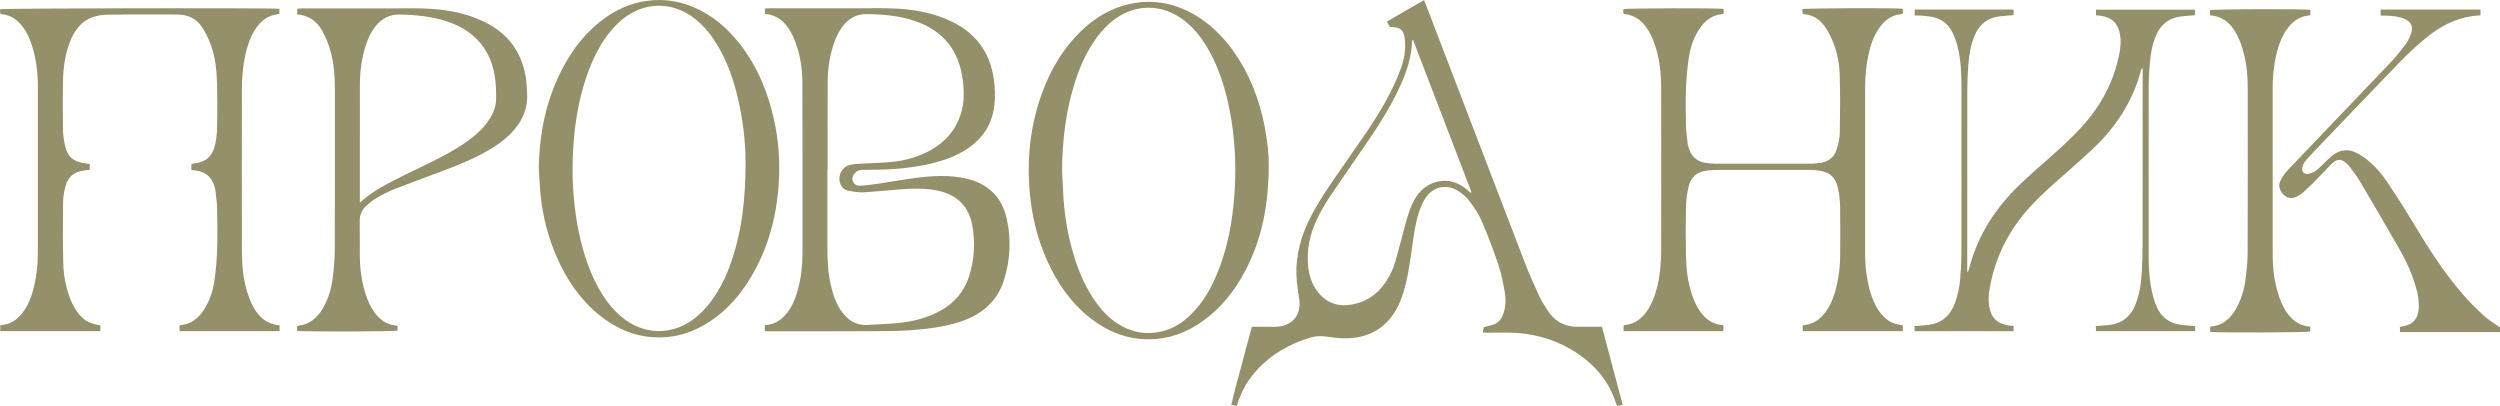 <?xml version="1.0" encoding="UTF-8"?> <svg xmlns="http://www.w3.org/2000/svg" id="Layer_1" viewBox="0 0 1236.02 200.74"><path d="M378.13,163.7v-2.85c.56-.09,1.09-.19,1.62-.27,3.76-.56,6.66-2.55,9.02-5.43,2.79-3.4,4.44-7.37,5.6-11.55,1.68-6.03,2.39-12.21,2.4-18.46,.02-28.27,.04-56.53-.08-84.8-.03-6.39-1.02-12.72-3.17-18.8-.45-1.28-.94-2.55-1.53-3.76-2.83-5.8-6.7-10.33-13.82-10.9v-2.67c.9-.04,1.82-.12,2.74-.12,15.03,0,30.06-.01,45.09,0,5.35,0,10.71-.11,16.06,.11,8.58,.36,17.02,1.69,25.03,4.95,2.5,1.02,4.97,2.21,7.28,3.61,9.79,5.93,15.21,14.78,16.92,25.98,.74,4.83,.9,9.68,.16,14.54-1.33,8.73-5.85,15.39-13.15,20.25-5.67,3.77-11.99,5.96-18.56,7.47-8.44,1.93-17.03,2.74-25.68,2.91-2.48,.05-4.96,.05-7.44,.04-1.51,0-2.86,.39-3.88,1.54-1.06,1.19-1.67,2.55-1.05,4.16,.63,1.67,2.05,2.27,3.64,2.17,2.79-.18,5.57-.49,8.33-.9,6.4-.95,12.77-2.13,19.18-2.97,8.1-1.05,16.23-1.51,24.33,.22,11.24,2.41,18.27,9.17,20.66,20.37,2.15,10.09,1.64,20.18-1.49,30.03-2.77,8.7-8.55,14.82-16.83,18.62-5.57,2.55-11.47,3.9-17.49,4.81-8.24,1.24-16.54,1.67-24.85,1.72-18.95,.12-37.9,.08-56.85,.1-.7,0-1.4-.07-2.2-.12Zm31.06-80.05s-.08,0-.12,0c0,12.77,0,25.55,0,38.32,0,6.31,.25,12.61,1.65,18.8,1.09,4.86,2.64,9.54,5.65,13.6,3.1,4.17,7.12,6.6,12.48,6.28,5.58-.33,11.18-.48,16.73-1.12,6.61-.76,13.01-2.49,18.94-5.67,7.16-3.84,12.15-9.56,14.61-17.3,2.63-8.28,3.15-16.79,1.54-25.31-1.72-9.05-7.26-14.67-16.27-16.82-6.55-1.56-13.18-1.26-19.8-.78-5.9,.43-11.77,1.12-17.67,1.43-2.43,.13-4.93-.3-7.35-.72-1.69-.29-3.08-1.32-3.88-2.94-1.87-3.82,.19-8.73,4.31-9.83,1.97-.53,4.1-.56,6.16-.69,5.1-.32,10.23-.34,15.3-.9,6.79-.75,13.31-2.65,19.27-6.12,6.91-4.02,11.79-9.71,14.25-17.36,1.72-5.35,1.72-10.81,1.08-16.34-1.71-14.85-9.41-24.92-23.69-29.78-7.73-2.63-15.74-3.33-23.85-3.43-4.49-.05-8.06,1.65-10.98,4.92-2.26,2.54-3.8,5.51-4.95,8.69-2.29,6.29-3.34,12.82-3.38,19.48-.09,14.53-.03,29.06-.03,43.59Z" fill="#949069"></path><path d="M940.77,161.09v2.61h-49.49v-2.83c.95-.17,1.89-.28,2.8-.51,3.59-.89,6.27-3.09,8.41-5.99,3.1-4.2,4.71-9.03,5.78-14.06,1.02-4.77,1.53-9.61,1.54-14.49,.01-7.75,.1-15.49-.04-23.24-.06-3.17-.38-6.39-1.04-9.49-1.21-5.65-4.38-8.26-10.14-8.85-1.51-.15-3.03-.23-4.55-.24-14.95-.02-29.9-.02-44.86,0-1.75,0-3.51,.14-5.26,.34-4.72,.53-7.91,3.07-9,7.68-.75,3.16-1.26,6.44-1.34,9.68-.18,8.3-.19,16.61-.02,24.91,.14,6.55,.89,13.06,3.05,19.31,.52,1.51,1.09,3.01,1.8,4.43,2.81,5.64,6.72,9.91,13.65,10.43v2.94h-49.34v-2.71c.18-.12,.3-.27,.44-.28,5.03-.42,8.57-3.19,11.3-7.2,2.18-3.21,3.53-6.78,4.55-10.5,1.67-6.13,2.25-12.41,2.27-18.72,.07-26.91,.08-53.82,0-80.73-.02-7.27-.74-14.51-3.11-21.47-.41-1.21-.85-2.41-1.38-3.57-2.79-6.09-6.66-10.93-14.02-11.66-.09-.44-.21-.81-.23-1.19-.02-.39,.07-.79,.11-1.16,1.77-.5,46.48-.62,49.48-.12,.03,.72,.07,1.48,.1,2.28-.43,.15-.71,.31-1.01,.34-4.55,.45-7.87,2.89-10.46,6.47-3.25,4.51-5,9.66-5.81,15.05-.75,5.04-1.19,10.14-1.39,15.23-.23,6.06-.14,12.14-.01,18.2,.07,3.02,.5,6.03,.86,9.04,.12,1.01,.5,2.01,.85,2.98,1.32,3.74,4.03,5.87,7.89,6.49,1.73,.28,3.5,.44,5.25,.44,15.51,.03,31.02,.03,46.54,0,1.75,0,3.52-.16,5.25-.45,3.86-.64,6.69-2.78,7.86-6.53,.82-2.64,1.51-5.44,1.56-8.18,.18-9.5,.23-19-.03-28.5-.15-5.58-1.15-11.13-3.25-16.36-1.03-2.57-2.31-5.1-3.85-7.4-2.45-3.66-5.85-6.08-10.41-6.51-.23-.02-.45-.14-.86-.27-.04-.71-.09-1.46-.13-2.18,1.83-.54,45.86-.72,49.65-.22,.05,.7,.1,1.46,.16,2.3-.46,.16-.82,.36-1.18,.39-4.56,.46-7.84,2.96-10.41,6.54-3.05,4.24-4.6,9.09-5.64,14.12-1.04,5.02-1.52,10.1-1.52,15.22,0,27.39-.03,54.78,.01,82.17,.01,7.37,.86,14.65,3.33,21.66,1.15,3.26,2.68,6.32,4.99,8.93,2.47,2.79,5.45,4.65,9.27,4.95,.23,.02,.47,.1,.7,.16,.07,.02,.12,.1,.31,.27Z" fill="#949069"></path><path d="M138.23,160.8v2.92h-49.48v-2.64c.22-.15,.34-.32,.47-.33,5.13-.43,8.72-3.26,11.45-7.38,2.87-4.34,4.54-9.19,5.28-14.26,.73-5.04,1.21-10.14,1.38-15.23,.23-6.86,.14-13.73,.01-20.6-.05-3.02-.5-6.03-.83-9.04-.1-.86-.38-1.71-.64-2.55-1.38-4.31-4.34-6.75-8.84-7.34-.78-.1-1.56-.22-2.4-.33v-2.96c.94-.17,1.85-.34,2.77-.49,4.17-.67,6.94-2.98,8.33-6.98,1.25-3.6,1.54-7.35,1.6-11.09,.12-6.87,.16-13.74,0-20.6-.16-6.87-.83-13.73-3.27-20.23-1.06-2.81-2.43-5.57-4.06-8.09-2.74-4.26-6.88-6.32-11.94-6.39-4.48-.06-8.95-.04-13.43-.03-7.2,.02-14.39-.05-21.58,.12-5.44,.13-10.49,1.63-14.15,5.95-1.57,1.85-2.9,4.03-3.85,6.27-2.81,6.63-3.78,13.68-3.91,20.81-.15,7.82-.12,15.65,0,23.47,.04,2.69,.39,5.42,.97,8.05,1.24,5.66,4.05,8.09,9.81,8.9,.78,.11,1.56,.22,2.45,.35v2.85c-.95,.13-1.87,.27-2.8,.37-4.82,.53-8.02,3.09-9.21,7.78-.66,2.61-1.16,5.34-1.18,8.02-.11,10.06-.15,20.12,.1,30.18,.16,6.15,1.33,12.21,3.66,17.97,1.09,2.68,2.45,5.2,4.37,7.38,2.7,3.08,4.78,4.15,10.31,5.29v2.8H.13v-2.74c.25-.1,.53-.29,.82-.32,4.19-.35,7.35-2.48,9.9-5.65,3.07-3.82,4.74-8.29,5.89-12.97,1.36-5.53,1.97-11.16,1.98-16.84,.02-27.47,.03-54.94,0-82.41,0-6.89-.82-13.69-2.92-20.3-1.04-3.29-2.44-6.42-4.53-9.19C8.68,9.86,5.43,7.46,.97,7.04c-.23-.02-.45-.14-.85-.27-.04-.72-.08-1.47-.12-2.19,1.87-.53,133.82-.73,138.13-.23v2.42c-.26,.1-.48,.24-.7,.26-5.13,.51-8.64,3.44-11.31,7.59-2.42,3.74-3.77,7.9-4.76,12.2-1.27,5.55-1.75,11.2-1.76,16.87-.06,26.83-.07,53.66,0,80.49,.02,6.95,.62,13.88,2.74,20.57,.67,2.12,1.47,4.23,2.48,6.21,2.76,5.38,6.68,9.34,13.41,9.85Z" fill="#949069"></path><path d="M687.2,13.35c-.53-.9-.96-1.66-1.54-2.66,6.11-3.54,12.16-7.04,18.39-10.65,.48,1.2,.87,2.14,1.24,3.09,16.16,42.17,32.29,84.34,48.5,126.49,2.17,5.65,4.63,11.21,7.19,16.7,1.31,2.8,3.02,5.44,4.77,8,2.43,3.56,5.82,5.88,10.07,6.83,1,.22,2.04,.37,3.06,.38,4.31,.04,8.62,.02,13.12,.02,3.43,12.85,6.82,25.6,10.25,38.48-.96,.26-1.71,.47-2.57,.7-.21-.36-.48-.67-.59-1.02-3.86-12.33-12.02-21.06-23.03-27.35-9.14-5.22-19.07-7.66-29.55-7.91-3.91-.09-7.83,.04-11.75,.06-.47,0-.94-.06-1.69-.12,.2-.93,.37-1.74,.56-2.61,1.12-.31,2.16-.69,3.24-.88,3.35-.61,5.33-2.69,6.4-5.79,1.2-3.48,1.3-7.11,.69-10.65-.77-4.47-1.61-8.98-3.05-13.26-2.49-7.4-5.24-14.73-8.32-21.91-1.52-3.55-3.79-6.84-6.13-9.94-1.5-1.99-3.55-3.72-5.68-5.04-5.68-3.5-12.32-2.02-15.97,3.55-1.42,2.17-2.46,4.66-3.28,7.14-1.87,5.62-2.54,11.51-3.39,17.35-1.1,7.5-2.04,15.03-4.33,22.28-.72,2.28-1.53,4.55-2.59,6.68-5.39,10.78-14.31,15.94-26.24,15.98-3.02,0-6.04-.47-9.05-.86-2.73-.35-5.38-.35-8.06,.45-10.23,3.08-19.24,8.16-26.48,16.11-4.25,4.67-7.42,9.98-9.35,16.01-.17,.52-.37,1.03-.6,1.68-.83-.16-1.59-.3-2.67-.51,1.43-6.6,3.37-12.98,5.03-19.41,1.65-6.4,3.41-12.76,5.14-19.2,3.95,0,7.71,0,11.46,0,8.28-.02,13.27-5.75,11.91-13.93-.89-5.37-1.64-10.73-1.29-16.18,.56-8.66,3.11-16.78,7.09-24.42,2.43-4.66,5.17-9.19,8.1-13.55,6.42-9.54,13.12-18.89,19.58-28.4,5.48-8.07,10.52-16.4,14.44-25.36,1.95-4.46,3.81-9,4.3-13.89,.25-2.43,.26-4.96-.11-7.37-.57-3.68-2.31-4.96-6.07-5.1-.32-.01-.64,0-1.13,0Zm11.45,6.46c-.14,.03-.27,.06-.41,.08-.12,1.38-.21,2.77-.37,4.15-.86,7.31-3.46,14.07-6.62,20.64-4.1,8.51-9.09,16.5-14.39,24.29-6.51,9.58-13.19,19.04-19.62,28.66-2.38,3.57-4.52,7.36-6.34,11.24-3.3,7.04-4.88,14.49-4.18,22.33,.41,4.53,1.64,8.8,4.35,12.51,4.08,5.61,9.62,8,16.5,6.98,7.34-1.09,13.11-4.78,17.32-10.9,2.23-3.25,3.93-6.79,5.01-10.56,1.75-6.05,3.26-12.17,4.89-18.25,1.26-4.71,2.7-9.34,5.3-13.54,4.87-7.85,16.05-11.35,24.71-4.04,.78,.66,1.58,1.29,2.37,1.94,.13-.07,.26-.15,.39-.22-9.64-25.1-19.27-50.21-28.91-75.31Z" fill="#949069"></path><path d="M266.39,83.3c.23-17.52,3.69-34.25,11.91-49.83,4.98-9.44,11.44-17.7,20.11-24.08,6.34-4.66,13.34-7.81,21.19-8.93,9.41-1.34,18.29,.32,26.7,4.67,7.96,4.12,14.41,10.01,19.82,17.06,8.62,11.24,13.81,24.01,16.73,37.77,1.93,9.1,2.72,18.32,2.33,27.61-.78,18.42-5.21,35.8-15.18,51.52-4.84,7.63-10.8,14.25-18.32,19.37-8.44,5.74-17.71,8.81-27.99,8.3-10.43-.52-19.51-4.55-27.53-11.09-9.31-7.59-15.84-17.25-20.68-28.12-4.54-10.22-7.27-20.93-8.3-32.06-.37-4.05-.54-8.12-.8-12.18Zm102.22-2.92c.06-9.65-1.29-22.23-4.47-34.59-2.4-9.32-5.82-18.24-11.25-26.28-3.11-4.61-6.79-8.68-11.45-11.78-9.95-6.63-21.87-6.51-31.7,.32-3.58,2.49-6.57,5.57-9.19,9.03-4.27,5.66-7.36,11.94-9.79,18.57-4.97,13.55-7.04,27.64-7.56,41.97-.47,12.96,.5,25.83,3.27,38.53,2.01,9.24,4.93,18.16,9.56,26.45,2.86,5.12,6.31,9.79,10.78,13.66,11.3,9.79,26.15,9.92,37.63,.34,3.59-3,6.54-6.54,9.09-10.45,3.82-5.86,6.6-12.2,8.74-18.84,4.59-14.26,6.33-28.94,6.34-46.96Z" fill="#949069"></path><path d="M627.28,81.52c-.04,20.39-3.55,37.02-11.72,52.54-5.17,9.81-11.91,18.34-21.04,24.81-7.96,5.65-16.78,8.88-26.62,8.88-10.73,0-20.17-3.75-28.56-10.26-9.76-7.58-16.59-17.42-21.6-28.58-5.12-11.4-7.9-23.38-8.8-35.84-1.18-16.23,.73-32.02,6.36-47.32,4.16-11.3,10.13-21.51,18.8-30,7.05-6.9,15.2-11.88,24.99-13.9,10.36-2.13,20.18-.55,29.5,4.33,8.84,4.62,15.76,11.38,21.46,19.46,7.77,11.01,12.49,23.3,15.11,36.44,1.47,7.38,2.21,14.83,2.12,19.42Zm-102.17,2.89c.23,4.54,.39,9.09,.69,13.62,.63,9.42,2.26,18.68,4.95,27.73,2.58,8.69,6.11,16.96,11.55,24.31,2.82,3.82,6.1,7.18,10.08,9.81,6.76,4.44,14.1,5.85,21.98,3.99,5.59-1.32,10.28-4.29,14.35-8.27,6.53-6.39,10.75-14.22,13.98-22.64,5.43-14.18,7.51-28.99,7.97-44.05,.4-13.13-.72-26.14-3.68-38.97-2.22-9.61-5.44-18.85-10.63-27.31-2.82-4.59-6.17-8.73-10.39-12.13-11.18-9.02-25.47-8.9-36.5,.3-3.65,3.05-6.65,6.67-9.22,10.65-3.75,5.81-6.5,12.07-8.61,18.63-4.64,14.41-6.45,29.24-6.53,44.34Z" fill="#949069"></path><path d="M1085.31,161.26v2.45h-49.01c-.04-.73-.08-1.54-.13-2.45,2.35-.21,4.48-.36,6.6-.59,6.22-.68,10.47-3.98,12.86-9.73,2.27-5.46,3.02-11.24,3.33-17.07,.26-4.86,.35-9.74,.36-14.6,.03-27.63,.02-55.26,.02-82.89,0-.83,0-1.65,0-2.48-.14-.02-.28-.03-.42-.05-.14,.33-.33,.66-.42,1-4.1,15.43-12.53,28.22-24.09,39.03-6.07,5.67-12.36,11.11-18.58,16.62-5.68,5.05-11.18,10.27-15.94,16.23-8.81,11.04-14.34,23.54-16.43,37.5-.35,2.33-.33,4.81,.02,7.14,.85,5.76,4,8.71,9.74,9.56,.71,.1,1.42,.14,2.33,.22v2.59h-48.89c-.05-.83-.09-1.59-.15-2.48,2.29-.2,4.42-.37,6.54-.59,6.53-.68,10.86-4.22,13.26-10.25,1.64-4.12,2.49-8.42,2.85-12.81,.35-4.21,.59-8.45,.6-12.67,.05-26.91,.03-53.82,.02-80.74,0-7.19-.19-14.38-1.99-21.4-.59-2.3-1.42-4.58-2.45-6.72-2.16-4.49-5.88-7.06-10.77-7.88-1.81-.3-3.65-.38-5.48-.52-.78-.06-1.56,0-2.45,0v-2.98h48.92v2.76c-2.47,.22-4.86,.35-7.22,.66-5.73,.75-9.65,3.9-11.94,9.16-2.07,4.75-2.87,9.8-3.26,14.9-.33,4.37-.49,8.77-.5,13.16-.04,28.91-.02,57.82-.02,86.73v2.27c.12,.02,.25,.03,.37,.05,.16-.42,.37-.82,.48-1.26,4.23-16.87,13.35-30.79,25.89-42.6,5.35-5.04,10.92-9.85,16.4-14.74,6.03-5.38,11.92-10.89,17-17.19,7.4-9.17,12.46-19.47,14.87-31.02,.74-3.53,1.16-7.1,.48-10.7-1.04-5.53-4.03-8.35-9.61-9.1-.7-.09-1.41-.15-2.23-.23v-2.76h48.92v2.71c-2.34,.21-4.64,.36-6.92,.63-5.92,.72-9.97,3.93-12.3,9.39-1.87,4.39-2.68,9.03-3.09,13.73-.34,3.89-.55,7.81-.56,11.72-.05,27.55-.03,55.1-.02,82.65,0,6.72,.35,13.42,1.95,19.98,.52,2.16,1.25,4.3,2.16,6.32,2.28,5.07,6.31,7.92,11.8,8.67,2.28,.31,4.59,.44,7.1,.67Z" fill="#949069"></path><path d="M196.55,161.09v2.39c-1.81,.49-47.18,.57-49.65,.09v-2.24c.22-.13,.34-.27,.48-.28,5.79-.6,9.6-3.97,12.36-8.8,2.66-4.64,4.12-9.71,4.77-14.96,.57-4.66,.99-9.38,1-14.07,.09-26.19,.04-52.39,.05-78.58,0-6.97-.46-13.91-2.51-20.6-.95-3.1-2.26-6.16-3.85-8.98-2.62-4.62-6.6-7.53-12.25-7.91v-2.87c.88-.04,1.8-.13,2.72-.13,14.95,0,29.91,0,44.86,0,5.19,0,10.4-.14,15.58,.06,8.75,.33,17.35,1.63,25.52,4.91,2.51,1.01,4.99,2.18,7.3,3.57,9.81,5.88,15.34,14.67,17.06,25.88,.39,2.51,.48,5.08,.61,7.63,.41,7.75-2.57,14.16-7.88,19.62-3.54,3.64-7.68,6.49-12.08,8.98-7.25,4.11-14.98,7.15-22.76,10.07-7.7,2.89-15.43,5.69-23.07,8.71-3.03,1.2-5.95,2.75-8.77,4.39-1.84,1.07-3.54,2.48-5.1,3.94-2.12,1.99-3.16,4.48-3.1,7.5,.11,5.75,0,11.5,.06,17.25,.07,6.42,.9,12.73,2.89,18.85,.47,1.44,.98,2.88,1.63,4.24,2.83,5.99,6.75,10.69,14.11,11.34Zm-18.65-60.87c6.48-5.99,14.11-9.66,21.66-13.46,.36-.18,.72-.35,1.08-.52,4.24-2.06,8.49-4.09,12.71-6.19,6.01-2.98,11.94-6.12,17.43-10.03,3.6-2.56,6.94-5.39,9.65-8.91,2.73-3.55,4.78-7.46,4.85-12.01,.06-3.81-.08-7.67-.66-11.43-1.28-8.23-4.89-15.31-11.49-20.65-3.64-2.95-7.77-5.01-12.21-6.47-7.6-2.49-15.44-3.23-23.39-3.36-4.87-.08-8.64,1.89-11.66,5.54-2.32,2.81-3.86,6.05-4.97,9.49-2.09,6.43-2.96,13.06-2.97,19.8-.02,18.69-.01,37.37-.02,56.06,0,.71,0,1.42,0,2.13Z" fill="#949069"></path><path d="M1142.26,4.88v2.65c-.65,.09-1.27,.16-1.88,.27-3.71,.7-6.62,2.68-8.93,5.61-3.4,4.31-5.11,9.35-6.25,14.62-1.06,4.93-1.56,9.93-1.56,14.97,0,27.63,0,55.26,0,82.89,0,6.82,.83,13.53,2.91,20.05,.44,1.37,.93,2.72,1.53,4.02,2.82,6.08,6.73,10.9,14.14,11.56v2.4c-1.71,.47-45.46,.65-49.48,.18v-2.46c.23-.08,.45-.21,.67-.24,5.42-.56,9.03-3.71,11.74-8.15,2.83-4.65,4.34-9.79,5.05-15.11,.6-4.5,1.04-9.05,1.05-13.58,.1-26.83,.06-53.66,.04-80.49,0-7.13-.66-14.2-2.9-21.01-.77-2.34-1.74-4.65-2.93-6.79-2.75-4.93-6.7-8.29-12.75-8.67-.06-.51-.13-.96-.15-1.42-.02-.39,.03-.79,.05-1.15,1.75-.57,46.92-.71,49.64-.15Z" fill="#949069"></path><path d="M1177,7.72v-3.01h49.37v2.86c-1.2,.11-2.38,.18-3.55,.33-9.03,1.15-16.7,5.34-23.57,10.99-4.43,3.65-8.67,7.58-12.66,11.7-15.01,15.49-29.89,31.11-44.8,46.7-.88,.92-1.74,1.89-2.44,2.94-.52,.78-.92,1.71-1.09,2.62-.38,1.96,.89,3.45,2.84,3.12,1.44-.25,2.94-.87,4.11-1.74,1.66-1.22,3.02-2.84,4.53-4.25,1.28-1.19,2.52-2.46,3.94-3.48,3.46-2.49,7.26-2.93,11.1-1.07,2.06,1,4.02,2.31,5.8,3.76,3.87,3.14,7.1,6.94,9.85,11.06,4.42,6.64,8.75,13.36,12.84,20.2,7.23,12.08,14.77,23.93,23.99,34.61,3.28,3.8,6.82,7.41,10.51,10.81,2.37,2.19,5.23,3.86,8.25,6.04v2.27h-49.4c-.04-.86-.08-1.62-.13-2.54,.71-.15,1.31-.29,1.91-.4,4.49-.83,6.99-3.58,7.39-8.14,.33-3.71-.25-7.32-1.27-10.87-1.87-6.48-4.55-12.63-7.88-18.46-6.6-11.58-13.36-23.07-20.14-34.55-1.37-2.33-3.1-4.45-4.69-6.65-.32-.45-.72-.85-1.11-1.25-3-3.04-5.11-3.11-8.17-.07-2.95,2.93-5.72,6.03-8.64,8.98-1.8,1.81-3.7,3.52-5.61,5.22-.65,.58-1.41,1.05-2.17,1.48-2.54,1.43-4.77,1.3-6.67-.32-2.32-1.98-3.25-4.72-1.98-7.28,.97-1.97,2.3-3.85,3.82-5.44,16.75-17.59,33.58-35.09,50.33-52.69,2.74-2.88,5.26-6.01,7.66-9.19,1.22-1.63,2.15-3.57,2.83-5.5,1.17-3.33-.04-5.77-3.3-7.17-2.84-1.21-5.87-1.47-8.91-1.61-.87-.04-1.74,0-2.87,0Z" fill="#949069"></path></svg> 